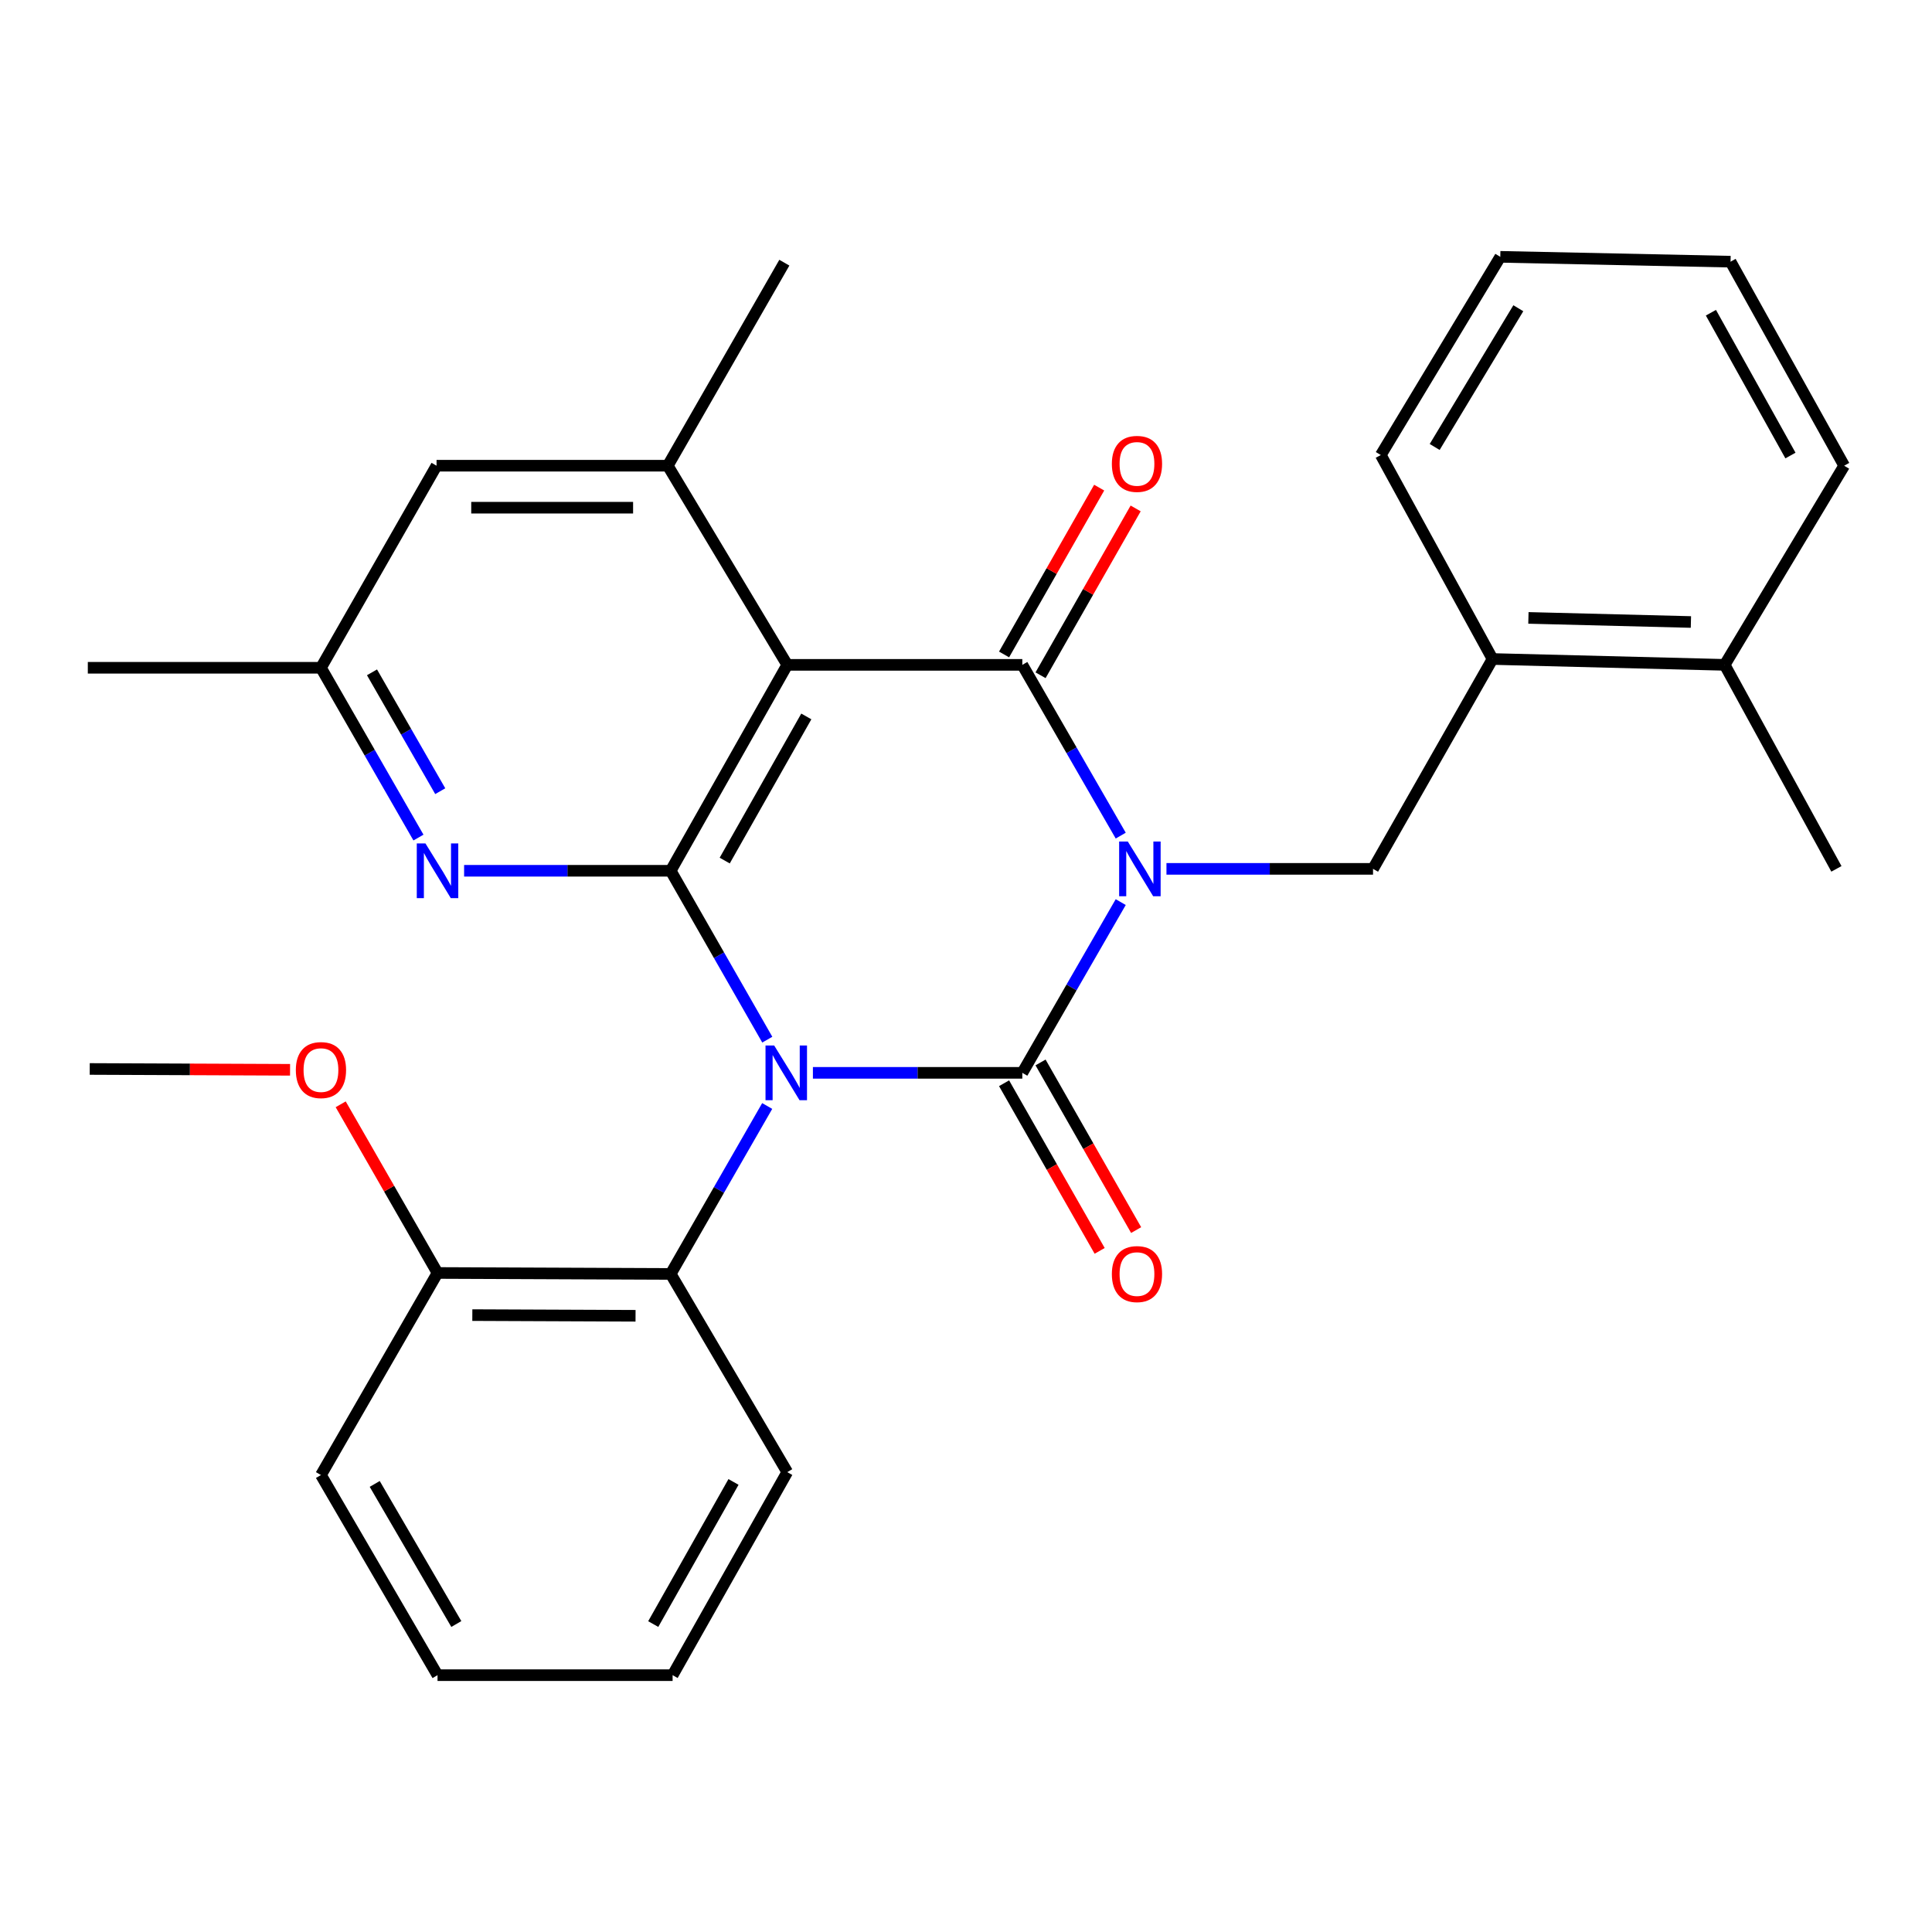<?xml version='1.0' encoding='iso-8859-1'?>
<svg version='1.1' baseProfile='full'
              xmlns='http://www.w3.org/2000/svg'
                      xmlns:rdkit='http://www.rdkit.org/xml'
                      xmlns:xlink='http://www.w3.org/1999/xlink'
                  xml:space='preserve'
width='1000px' height='1000px' viewBox='0 0 1000 1000'>
<!-- END OF HEADER -->
<rect style='opacity:1.0;fill:#FFFFFF;stroke:none' width='1000' height='1000' x='0' y='0'> </rect>
<path class='bond-1' d='M 580.086,466.928 L 554.617,511.115' style='fill:none;fill-rule:evenodd;stroke:#0000FF;stroke-width:6px;stroke-linecap:butt;stroke-linejoin:miter;stroke-opacity:1' />
<path class='bond-1' d='M 554.617,511.115 L 529.148,555.301' style='fill:none;fill-rule:evenodd;stroke:#000000;stroke-width:6px;stroke-linecap:butt;stroke-linejoin:miter;stroke-opacity:1' />
<path class='bond-2' d='M 580.087,432.515 L 554.617,388.322' style='fill:none;fill-rule:evenodd;stroke:#0000FF;stroke-width:6px;stroke-linecap:butt;stroke-linejoin:miter;stroke-opacity:1' />
<path class='bond-2' d='M 554.617,388.322 L 529.148,344.13' style='fill:none;fill-rule:evenodd;stroke:#000000;stroke-width:6px;stroke-linecap:butt;stroke-linejoin:miter;stroke-opacity:1' />
<path class='bond-5' d='M 603.76,449.722 L 657.218,449.722' style='fill:none;fill-rule:evenodd;stroke:#0000FF;stroke-width:6px;stroke-linecap:butt;stroke-linejoin:miter;stroke-opacity:1' />
<path class='bond-5' d='M 657.218,449.722 L 710.676,449.722' style='fill:none;fill-rule:evenodd;stroke:#000000;stroke-width:6px;stroke-linecap:butt;stroke-linejoin:miter;stroke-opacity:1' />
<path class='bond-0' d='M 420.76,555.301 L 474.954,555.301' style='fill:none;fill-rule:evenodd;stroke:#0000FF;stroke-width:6px;stroke-linecap:butt;stroke-linejoin:miter;stroke-opacity:1' />
<path class='bond-0' d='M 474.954,555.301 L 529.148,555.301' style='fill:none;fill-rule:evenodd;stroke:#000000;stroke-width:6px;stroke-linecap:butt;stroke-linejoin:miter;stroke-opacity:1' />
<path class='bond-7' d='M 397.103,572.462 L 372.126,615.923' style='fill:none;fill-rule:evenodd;stroke:#0000FF;stroke-width:6px;stroke-linecap:butt;stroke-linejoin:miter;stroke-opacity:1' />
<path class='bond-7' d='M 372.126,615.923 L 347.149,659.384' style='fill:none;fill-rule:evenodd;stroke:#000000;stroke-width:6px;stroke-linecap:butt;stroke-linejoin:miter;stroke-opacity:1' />
<path class='bond-29' d='M 397.145,538.129 L 372.147,494.42' style='fill:none;fill-rule:evenodd;stroke:#0000FF;stroke-width:6px;stroke-linecap:butt;stroke-linejoin:miter;stroke-opacity:1' />
<path class='bond-29' d='M 372.147,494.42 L 347.149,450.712' style='fill:none;fill-rule:evenodd;stroke:#000000;stroke-width:6px;stroke-linecap:butt;stroke-linejoin:miter;stroke-opacity:1' />
<path class='bond-9' d='M 519.708,560.684 L 544.444,604.068' style='fill:none;fill-rule:evenodd;stroke:#000000;stroke-width:6px;stroke-linecap:butt;stroke-linejoin:miter;stroke-opacity:1' />
<path class='bond-9' d='M 544.444,604.068 L 569.181,647.451' style='fill:none;fill-rule:evenodd;stroke:#FF0000;stroke-width:6px;stroke-linecap:butt;stroke-linejoin:miter;stroke-opacity:1' />
<path class='bond-9' d='M 538.588,549.919 L 563.325,593.302' style='fill:none;fill-rule:evenodd;stroke:#000000;stroke-width:6px;stroke-linecap:butt;stroke-linejoin:miter;stroke-opacity:1' />
<path class='bond-9' d='M 563.325,593.302 L 588.062,636.686' style='fill:none;fill-rule:evenodd;stroke:#FF0000;stroke-width:6px;stroke-linecap:butt;stroke-linejoin:miter;stroke-opacity:1' />
<path class='bond-4' d='M 529.148,344.13 L 407.485,344.13' style='fill:none;fill-rule:evenodd;stroke:#000000;stroke-width:6px;stroke-linecap:butt;stroke-linejoin:miter;stroke-opacity:1' />
<path class='bond-11' d='M 538.589,349.512 L 563.201,306.336' style='fill:none;fill-rule:evenodd;stroke:#000000;stroke-width:6px;stroke-linecap:butt;stroke-linejoin:miter;stroke-opacity:1' />
<path class='bond-11' d='M 563.201,306.336 L 587.813,263.161' style='fill:none;fill-rule:evenodd;stroke:#FF0000;stroke-width:6px;stroke-linecap:butt;stroke-linejoin:miter;stroke-opacity:1' />
<path class='bond-11' d='M 519.707,338.748 L 544.319,295.573' style='fill:none;fill-rule:evenodd;stroke:#000000;stroke-width:6px;stroke-linecap:butt;stroke-linejoin:miter;stroke-opacity:1' />
<path class='bond-11' d='M 544.319,295.573 L 568.932,252.397' style='fill:none;fill-rule:evenodd;stroke:#FF0000;stroke-width:6px;stroke-linecap:butt;stroke-linejoin:miter;stroke-opacity:1' />
<path class='bond-3' d='M 347.149,450.712 L 407.485,344.13' style='fill:none;fill-rule:evenodd;stroke:#000000;stroke-width:6px;stroke-linecap:butt;stroke-linejoin:miter;stroke-opacity:1' />
<path class='bond-3' d='M 375.113,445.432 L 417.348,370.824' style='fill:none;fill-rule:evenodd;stroke:#000000;stroke-width:6px;stroke-linecap:butt;stroke-linejoin:miter;stroke-opacity:1' />
<path class='bond-6' d='M 347.149,450.712 L 293.685,450.712' style='fill:none;fill-rule:evenodd;stroke:#000000;stroke-width:6px;stroke-linecap:butt;stroke-linejoin:miter;stroke-opacity:1' />
<path class='bond-6' d='M 293.685,450.712 L 240.221,450.712' style='fill:none;fill-rule:evenodd;stroke:#0000FF;stroke-width:6px;stroke-linecap:butt;stroke-linejoin:miter;stroke-opacity:1' />
<path class='bond-8' d='M 407.485,344.13 L 345.639,241.05' style='fill:none;fill-rule:evenodd;stroke:#000000;stroke-width:6px;stroke-linecap:butt;stroke-linejoin:miter;stroke-opacity:1' />
<path class='bond-10' d='M 710.676,449.722 L 772.534,341.099' style='fill:none;fill-rule:evenodd;stroke:#000000;stroke-width:6px;stroke-linecap:butt;stroke-linejoin:miter;stroke-opacity:1' />
<path class='bond-31' d='M 216.593,433.523 L 191.36,389.581' style='fill:none;fill-rule:evenodd;stroke:#0000FF;stroke-width:6px;stroke-linecap:butt;stroke-linejoin:miter;stroke-opacity:1' />
<path class='bond-31' d='M 191.36,389.581 L 166.127,345.639' style='fill:none;fill-rule:evenodd;stroke:#000000;stroke-width:6px;stroke-linecap:butt;stroke-linejoin:miter;stroke-opacity:1' />
<path class='bond-31' d='M 227.871,409.517 L 210.208,378.758' style='fill:none;fill-rule:evenodd;stroke:#0000FF;stroke-width:6px;stroke-linecap:butt;stroke-linejoin:miter;stroke-opacity:1' />
<path class='bond-31' d='M 210.208,378.758 L 192.545,347.999' style='fill:none;fill-rule:evenodd;stroke:#000000;stroke-width:6px;stroke-linecap:butt;stroke-linejoin:miter;stroke-opacity:1' />
<path class='bond-14' d='M 347.149,659.384 L 226.464,658.889' style='fill:none;fill-rule:evenodd;stroke:#000000;stroke-width:6px;stroke-linecap:butt;stroke-linejoin:miter;stroke-opacity:1' />
<path class='bond-14' d='M 328.957,681.043 L 244.477,680.697' style='fill:none;fill-rule:evenodd;stroke:#000000;stroke-width:6px;stroke-linecap:butt;stroke-linejoin:miter;stroke-opacity:1' />
<path class='bond-18' d='M 347.149,659.384 L 407.485,761.969' style='fill:none;fill-rule:evenodd;stroke:#000000;stroke-width:6px;stroke-linecap:butt;stroke-linejoin:miter;stroke-opacity:1' />
<path class='bond-12' d='M 345.639,241.05 L 225.957,241.05' style='fill:none;fill-rule:evenodd;stroke:#000000;stroke-width:6px;stroke-linecap:butt;stroke-linejoin:miter;stroke-opacity:1' />
<path class='bond-12' d='M 327.687,262.784 L 243.909,262.784' style='fill:none;fill-rule:evenodd;stroke:#000000;stroke-width:6px;stroke-linecap:butt;stroke-linejoin:miter;stroke-opacity:1' />
<path class='bond-17' d='M 345.639,241.05 L 405.976,135.965' style='fill:none;fill-rule:evenodd;stroke:#000000;stroke-width:6px;stroke-linecap:butt;stroke-linejoin:miter;stroke-opacity:1' />
<path class='bond-15' d='M 772.534,341.099 L 892.688,344.13' style='fill:none;fill-rule:evenodd;stroke:#000000;stroke-width:6px;stroke-linecap:butt;stroke-linejoin:miter;stroke-opacity:1' />
<path class='bond-15' d='M 791.105,319.827 L 875.213,321.948' style='fill:none;fill-rule:evenodd;stroke:#000000;stroke-width:6px;stroke-linecap:butt;stroke-linejoin:miter;stroke-opacity:1' />
<path class='bond-19' d='M 772.534,341.099 L 714.697,235.52' style='fill:none;fill-rule:evenodd;stroke:#000000;stroke-width:6px;stroke-linecap:butt;stroke-linejoin:miter;stroke-opacity:1' />
<path class='bond-13' d='M 225.957,241.05 L 166.127,345.639' style='fill:none;fill-rule:evenodd;stroke:#000000;stroke-width:6px;stroke-linecap:butt;stroke-linejoin:miter;stroke-opacity:1' />
<path class='bond-20' d='M 166.127,345.639 L 45.455,345.639' style='fill:none;fill-rule:evenodd;stroke:#000000;stroke-width:6px;stroke-linecap:butt;stroke-linejoin:miter;stroke-opacity:1' />
<path class='bond-16' d='M 226.464,658.889 L 201.402,615.235' style='fill:none;fill-rule:evenodd;stroke:#000000;stroke-width:6px;stroke-linecap:butt;stroke-linejoin:miter;stroke-opacity:1' />
<path class='bond-16' d='M 201.402,615.235 L 176.34,571.582' style='fill:none;fill-rule:evenodd;stroke:#FF0000;stroke-width:6px;stroke-linecap:butt;stroke-linejoin:miter;stroke-opacity:1' />
<path class='bond-21' d='M 226.464,658.889 L 166.127,763.478' style='fill:none;fill-rule:evenodd;stroke:#000000;stroke-width:6px;stroke-linecap:butt;stroke-linejoin:miter;stroke-opacity:1' />
<path class='bond-22' d='M 892.688,344.13 L 950.525,449.722' style='fill:none;fill-rule:evenodd;stroke:#000000;stroke-width:6px;stroke-linecap:butt;stroke-linejoin:miter;stroke-opacity:1' />
<path class='bond-23' d='M 892.688,344.13 L 954.545,241.05' style='fill:none;fill-rule:evenodd;stroke:#000000;stroke-width:6px;stroke-linecap:butt;stroke-linejoin:miter;stroke-opacity:1' />
<path class='bond-24' d='M 150.135,553.726 L 98.29,553.511' style='fill:none;fill-rule:evenodd;stroke:#FF0000;stroke-width:6px;stroke-linecap:butt;stroke-linejoin:miter;stroke-opacity:1' />
<path class='bond-24' d='M 98.29,553.511 L 46.445,553.297' style='fill:none;fill-rule:evenodd;stroke:#000000;stroke-width:6px;stroke-linecap:butt;stroke-linejoin:miter;stroke-opacity:1' />
<path class='bond-25' d='M 407.485,761.969 L 348.139,867.066' style='fill:none;fill-rule:evenodd;stroke:#000000;stroke-width:6px;stroke-linecap:butt;stroke-linejoin:miter;stroke-opacity:1' />
<path class='bond-25' d='M 379.658,767.047 L 338.115,840.614' style='fill:none;fill-rule:evenodd;stroke:#000000;stroke-width:6px;stroke-linecap:butt;stroke-linejoin:miter;stroke-opacity:1' />
<path class='bond-26' d='M 714.697,235.52 L 776.543,132.934' style='fill:none;fill-rule:evenodd;stroke:#000000;stroke-width:6px;stroke-linecap:butt;stroke-linejoin:miter;stroke-opacity:1' />
<path class='bond-26' d='M 742.587,231.353 L 785.879,159.544' style='fill:none;fill-rule:evenodd;stroke:#000000;stroke-width:6px;stroke-linecap:butt;stroke-linejoin:miter;stroke-opacity:1' />
<path class='bond-32' d='M 166.127,763.478 L 226.464,867.066' style='fill:none;fill-rule:evenodd;stroke:#000000;stroke-width:6px;stroke-linecap:butt;stroke-linejoin:miter;stroke-opacity:1' />
<path class='bond-32' d='M 193.958,768.077 L 236.194,840.588' style='fill:none;fill-rule:evenodd;stroke:#000000;stroke-width:6px;stroke-linecap:butt;stroke-linejoin:miter;stroke-opacity:1' />
<path class='bond-30' d='M 954.545,241.05 L 895.73,135.446' style='fill:none;fill-rule:evenodd;stroke:#000000;stroke-width:6px;stroke-linecap:butt;stroke-linejoin:miter;stroke-opacity:1' />
<path class='bond-30' d='M 926.735,235.784 L 885.565,161.862' style='fill:none;fill-rule:evenodd;stroke:#000000;stroke-width:6px;stroke-linecap:butt;stroke-linejoin:miter;stroke-opacity:1' />
<path class='bond-27' d='M 348.139,867.066 L 226.464,867.066' style='fill:none;fill-rule:evenodd;stroke:#000000;stroke-width:6px;stroke-linecap:butt;stroke-linejoin:miter;stroke-opacity:1' />
<path class='bond-28' d='M 776.543,132.934 L 895.73,135.446' style='fill:none;fill-rule:evenodd;stroke:#000000;stroke-width:6px;stroke-linecap:butt;stroke-linejoin:miter;stroke-opacity:1' />
<path  class='atom-0' d='M 583.744 435.562
L 593.024 450.562
Q 593.944 452.042, 595.424 454.722
Q 596.904 457.402, 596.984 457.562
L 596.984 435.562
L 600.744 435.562
L 600.744 463.882
L 596.864 463.882
L 586.904 447.482
Q 585.744 445.562, 584.504 443.362
Q 583.304 441.162, 582.944 440.482
L 582.944 463.882
L 579.264 463.882
L 579.264 435.562
L 583.744 435.562
' fill='#0000FF'/>
<path  class='atom-1' d='M 400.706 541.141
L 409.986 556.141
Q 410.906 557.621, 412.386 560.301
Q 413.866 562.981, 413.946 563.141
L 413.946 541.141
L 417.706 541.141
L 417.706 569.461
L 413.826 569.461
L 403.866 553.061
Q 402.706 551.141, 401.466 548.941
Q 400.266 546.741, 399.906 546.061
L 399.906 569.461
L 396.226 569.461
L 396.226 541.141
L 400.706 541.141
' fill='#0000FF'/>
<path  class='atom-7' d='M 220.204 436.552
L 229.484 451.552
Q 230.404 453.032, 231.884 455.712
Q 233.364 458.392, 233.444 458.552
L 233.444 436.552
L 237.204 436.552
L 237.204 464.872
L 233.324 464.872
L 223.364 448.472
Q 222.204 446.552, 220.964 444.352
Q 219.764 442.152, 219.404 441.472
L 219.404 464.872
L 215.724 464.872
L 215.724 436.552
L 220.204 436.552
' fill='#0000FF'/>
<path  class='atom-10' d='M 575.494 659.464
Q 575.494 652.664, 578.854 648.864
Q 582.214 645.064, 588.494 645.064
Q 594.774 645.064, 598.134 648.864
Q 601.494 652.664, 601.494 659.464
Q 601.494 666.344, 598.094 670.264
Q 594.694 674.144, 588.494 674.144
Q 582.254 674.144, 578.854 670.264
Q 575.494 666.384, 575.494 659.464
M 588.494 670.944
Q 592.814 670.944, 595.134 668.064
Q 597.494 665.144, 597.494 659.464
Q 597.494 653.904, 595.134 651.104
Q 592.814 648.264, 588.494 648.264
Q 584.174 648.264, 581.814 651.064
Q 579.494 653.864, 579.494 659.464
Q 579.494 665.184, 581.814 668.064
Q 584.174 670.944, 588.494 670.944
' fill='#FF0000'/>
<path  class='atom-12' d='M 575.494 240.103
Q 575.494 233.303, 578.854 229.503
Q 582.214 225.703, 588.494 225.703
Q 594.774 225.703, 598.134 229.503
Q 601.494 233.303, 601.494 240.103
Q 601.494 246.983, 598.094 250.903
Q 594.694 254.783, 588.494 254.783
Q 582.254 254.783, 578.854 250.903
Q 575.494 247.023, 575.494 240.103
M 588.494 251.583
Q 592.814 251.583, 595.134 248.703
Q 597.494 245.783, 597.494 240.103
Q 597.494 234.543, 595.134 231.743
Q 592.814 228.903, 588.494 228.903
Q 584.174 228.903, 581.814 231.703
Q 579.494 234.503, 579.494 240.103
Q 579.494 245.823, 581.814 248.703
Q 584.174 251.583, 588.494 251.583
' fill='#FF0000'/>
<path  class='atom-17' d='M 153.127 553.872
Q 153.127 547.072, 156.487 543.272
Q 159.847 539.472, 166.127 539.472
Q 172.407 539.472, 175.767 543.272
Q 179.127 547.072, 179.127 553.872
Q 179.127 560.752, 175.727 564.672
Q 172.327 568.552, 166.127 568.552
Q 159.887 568.552, 156.487 564.672
Q 153.127 560.792, 153.127 553.872
M 166.127 565.352
Q 170.447 565.352, 172.767 562.472
Q 175.127 559.552, 175.127 553.872
Q 175.127 548.312, 172.767 545.512
Q 170.447 542.672, 166.127 542.672
Q 161.807 542.672, 159.447 545.472
Q 157.127 548.272, 157.127 553.872
Q 157.127 559.592, 159.447 562.472
Q 161.807 565.352, 166.127 565.352
' fill='#FF0000'/>
</svg>
